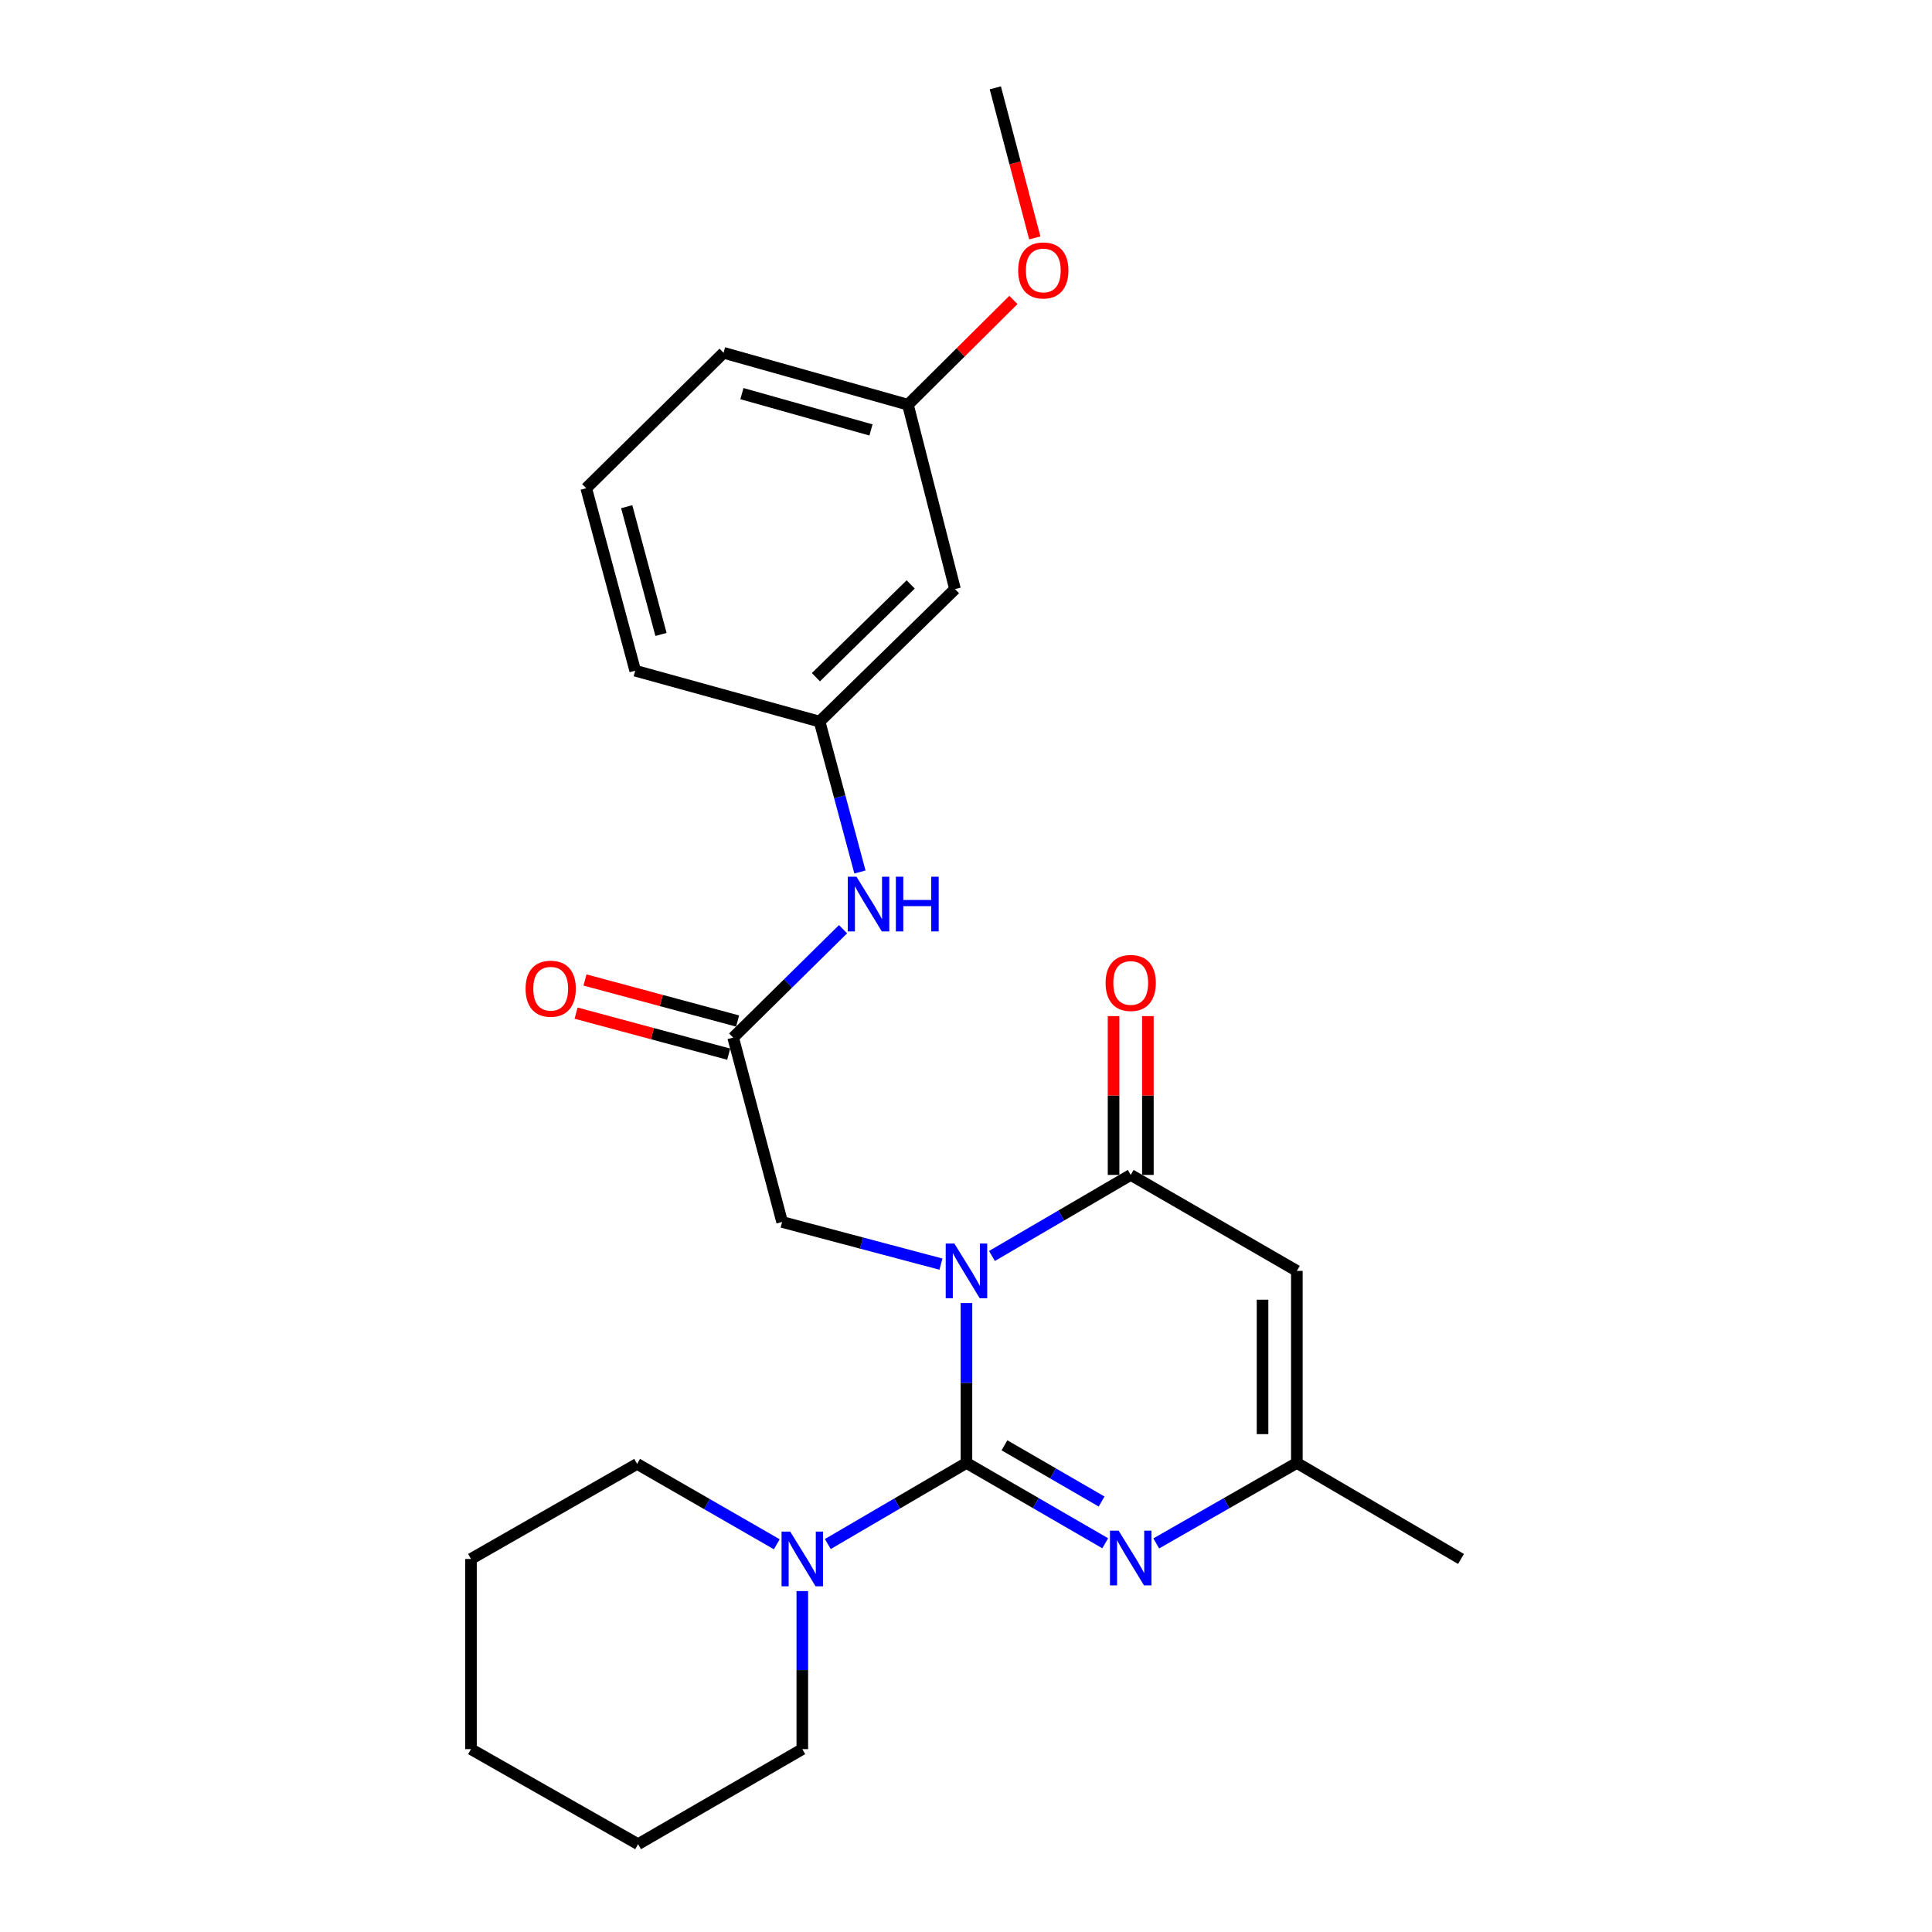 <?xml version='1.0' encoding='iso-8859-1'?>
<svg version='1.1' baseProfile='full'
              xmlns='http://www.w3.org/2000/svg'
                      xmlns:rdkit='http://www.rdkit.org/xml'
                      xmlns:xlink='http://www.w3.org/1999/xlink'
                  xml:space='preserve'
width='1000px' height='1000px' viewBox='0 0 1000 1000'>
<!-- END OF HEADER -->
<rect style='opacity:1.0;fill:#FFFFFF;stroke:none' width='1000' height='1000' x='0' y='0'> </rect>
<path class='bond-0' d='M 500.237,674.455 L 500.237,715.837' style='fill:none;fill-rule:evenodd;stroke:#0000FF;stroke-width:6px;stroke-linecap:butt;stroke-linejoin:miter;stroke-opacity:1' />
<path class='bond-0' d='M 500.237,715.837 L 500.237,757.219' style='fill:none;fill-rule:evenodd;stroke:#000000;stroke-width:6px;stroke-linecap:butt;stroke-linejoin:miter;stroke-opacity:1' />
<path class='bond-1' d='M 513.439,650.096 L 549.349,629.113' style='fill:none;fill-rule:evenodd;stroke:#0000FF;stroke-width:6px;stroke-linecap:butt;stroke-linejoin:miter;stroke-opacity:1' />
<path class='bond-1' d='M 549.349,629.113 L 585.259,608.131' style='fill:none;fill-rule:evenodd;stroke:#000000;stroke-width:6px;stroke-linecap:butt;stroke-linejoin:miter;stroke-opacity:1' />
<path class='bond-6' d='M 487.029,654.305 L 445.927,643.399' style='fill:none;fill-rule:evenodd;stroke:#0000FF;stroke-width:6px;stroke-linecap:butt;stroke-linejoin:miter;stroke-opacity:1' />
<path class='bond-6' d='M 445.927,643.399 L 404.824,632.492' style='fill:none;fill-rule:evenodd;stroke:#000000;stroke-width:6px;stroke-linecap:butt;stroke-linejoin:miter;stroke-opacity:1' />
<path class='bond-2' d='M 500.237,757.219 L 536.15,778.007' style='fill:none;fill-rule:evenodd;stroke:#000000;stroke-width:6px;stroke-linecap:butt;stroke-linejoin:miter;stroke-opacity:1' />
<path class='bond-2' d='M 536.15,778.007 L 572.063,798.796' style='fill:none;fill-rule:evenodd;stroke:#0000FF;stroke-width:6px;stroke-linecap:butt;stroke-linejoin:miter;stroke-opacity:1' />
<path class='bond-2' d='M 519.908,748.084 L 545.048,762.636' style='fill:none;fill-rule:evenodd;stroke:#000000;stroke-width:6px;stroke-linecap:butt;stroke-linejoin:miter;stroke-opacity:1' />
<path class='bond-2' d='M 545.048,762.636 L 570.187,777.188' style='fill:none;fill-rule:evenodd;stroke:#0000FF;stroke-width:6px;stroke-linecap:butt;stroke-linejoin:miter;stroke-opacity:1' />
<path class='bond-4' d='M 500.237,757.219 L 464.356,778.207' style='fill:none;fill-rule:evenodd;stroke:#000000;stroke-width:6px;stroke-linecap:butt;stroke-linejoin:miter;stroke-opacity:1' />
<path class='bond-4' d='M 464.356,778.207 L 428.474,799.196' style='fill:none;fill-rule:evenodd;stroke:#0000FF;stroke-width:6px;stroke-linecap:butt;stroke-linejoin:miter;stroke-opacity:1' />
<path class='bond-3' d='M 585.259,608.131 L 671.249,657.81' style='fill:none;fill-rule:evenodd;stroke:#000000;stroke-width:6px;stroke-linecap:butt;stroke-linejoin:miter;stroke-opacity:1' />
<path class='bond-9' d='M 594.139,608.131 L 594.139,567.035' style='fill:none;fill-rule:evenodd;stroke:#000000;stroke-width:6px;stroke-linecap:butt;stroke-linejoin:miter;stroke-opacity:1' />
<path class='bond-9' d='M 594.139,567.035 L 594.139,525.939' style='fill:none;fill-rule:evenodd;stroke:#FF0000;stroke-width:6px;stroke-linecap:butt;stroke-linejoin:miter;stroke-opacity:1' />
<path class='bond-9' d='M 576.379,608.131 L 576.379,567.035' style='fill:none;fill-rule:evenodd;stroke:#000000;stroke-width:6px;stroke-linecap:butt;stroke-linejoin:miter;stroke-opacity:1' />
<path class='bond-9' d='M 576.379,567.035 L 576.379,525.939' style='fill:none;fill-rule:evenodd;stroke:#FF0000;stroke-width:6px;stroke-linecap:butt;stroke-linejoin:miter;stroke-opacity:1' />
<path class='bond-25' d='M 598.476,798.87 L 634.863,778.044' style='fill:none;fill-rule:evenodd;stroke:#0000FF;stroke-width:6px;stroke-linecap:butt;stroke-linejoin:miter;stroke-opacity:1' />
<path class='bond-25' d='M 634.863,778.044 L 671.249,757.219' style='fill:none;fill-rule:evenodd;stroke:#000000;stroke-width:6px;stroke-linecap:butt;stroke-linejoin:miter;stroke-opacity:1' />
<path class='bond-5' d='M 671.249,657.81 L 671.249,757.219' style='fill:none;fill-rule:evenodd;stroke:#000000;stroke-width:6px;stroke-linecap:butt;stroke-linejoin:miter;stroke-opacity:1' />
<path class='bond-5' d='M 653.489,672.721 L 653.489,742.307' style='fill:none;fill-rule:evenodd;stroke:#000000;stroke-width:6px;stroke-linecap:butt;stroke-linejoin:miter;stroke-opacity:1' />
<path class='bond-14' d='M 402.067,799.318 L 365.917,778.515' style='fill:none;fill-rule:evenodd;stroke:#0000FF;stroke-width:6px;stroke-linecap:butt;stroke-linejoin:miter;stroke-opacity:1' />
<path class='bond-14' d='M 365.917,778.515 L 329.767,757.712' style='fill:none;fill-rule:evenodd;stroke:#000000;stroke-width:6px;stroke-linecap:butt;stroke-linejoin:miter;stroke-opacity:1' />
<path class='bond-15' d='M 415.273,823.539 L 415.273,864.444' style='fill:none;fill-rule:evenodd;stroke:#0000FF;stroke-width:6px;stroke-linecap:butt;stroke-linejoin:miter;stroke-opacity:1' />
<path class='bond-15' d='M 415.273,864.444 L 415.273,905.349' style='fill:none;fill-rule:evenodd;stroke:#000000;stroke-width:6px;stroke-linecap:butt;stroke-linejoin:miter;stroke-opacity:1' />
<path class='bond-17' d='M 671.249,757.219 L 756.222,806.918' style='fill:none;fill-rule:evenodd;stroke:#000000;stroke-width:6px;stroke-linecap:butt;stroke-linejoin:miter;stroke-opacity:1' />
<path class='bond-7' d='M 404.824,632.492 L 379.477,537.05' style='fill:none;fill-rule:evenodd;stroke:#000000;stroke-width:6px;stroke-linecap:butt;stroke-linejoin:miter;stroke-opacity:1' />
<path class='bond-8' d='M 379.477,537.05 L 407.918,509.005' style='fill:none;fill-rule:evenodd;stroke:#000000;stroke-width:6px;stroke-linecap:butt;stroke-linejoin:miter;stroke-opacity:1' />
<path class='bond-8' d='M 407.918,509.005 L 436.36,480.959' style='fill:none;fill-rule:evenodd;stroke:#0000FF;stroke-width:6px;stroke-linecap:butt;stroke-linejoin:miter;stroke-opacity:1' />
<path class='bond-11' d='M 381.781,528.474 L 342.286,517.861' style='fill:none;fill-rule:evenodd;stroke:#000000;stroke-width:6px;stroke-linecap:butt;stroke-linejoin:miter;stroke-opacity:1' />
<path class='bond-11' d='M 342.286,517.861 L 302.79,507.247' style='fill:none;fill-rule:evenodd;stroke:#FF0000;stroke-width:6px;stroke-linecap:butt;stroke-linejoin:miter;stroke-opacity:1' />
<path class='bond-11' d='M 377.172,545.626 L 337.677,535.012' style='fill:none;fill-rule:evenodd;stroke:#000000;stroke-width:6px;stroke-linecap:butt;stroke-linejoin:miter;stroke-opacity:1' />
<path class='bond-11' d='M 337.677,535.012 L 298.181,524.399' style='fill:none;fill-rule:evenodd;stroke:#FF0000;stroke-width:6px;stroke-linecap:butt;stroke-linejoin:miter;stroke-opacity:1' />
<path class='bond-10' d='M 445.106,451.338 L 434.664,412.418' style='fill:none;fill-rule:evenodd;stroke:#0000FF;stroke-width:6px;stroke-linecap:butt;stroke-linejoin:miter;stroke-opacity:1' />
<path class='bond-10' d='M 434.664,412.418 L 424.223,373.497' style='fill:none;fill-rule:evenodd;stroke:#000000;stroke-width:6px;stroke-linecap:butt;stroke-linejoin:miter;stroke-opacity:1' />
<path class='bond-12' d='M 424.223,373.497 L 494.307,304.903' style='fill:none;fill-rule:evenodd;stroke:#000000;stroke-width:6px;stroke-linecap:butt;stroke-linejoin:miter;stroke-opacity:1' />
<path class='bond-12' d='M 422.313,350.516 L 471.371,302.5' style='fill:none;fill-rule:evenodd;stroke:#000000;stroke-width:6px;stroke-linecap:butt;stroke-linejoin:miter;stroke-opacity:1' />
<path class='bond-19' d='M 424.223,373.497 L 328.781,347.153' style='fill:none;fill-rule:evenodd;stroke:#000000;stroke-width:6px;stroke-linecap:butt;stroke-linejoin:miter;stroke-opacity:1' />
<path class='bond-13' d='M 494.307,304.903 L 469.946,209.471' style='fill:none;fill-rule:evenodd;stroke:#000000;stroke-width:6px;stroke-linecap:butt;stroke-linejoin:miter;stroke-opacity:1' />
<path class='bond-16' d='M 469.946,209.471 L 497.244,182.365' style='fill:none;fill-rule:evenodd;stroke:#000000;stroke-width:6px;stroke-linecap:butt;stroke-linejoin:miter;stroke-opacity:1' />
<path class='bond-16' d='M 497.244,182.365 L 524.542,155.259' style='fill:none;fill-rule:evenodd;stroke:#FF0000;stroke-width:6px;stroke-linecap:butt;stroke-linejoin:miter;stroke-opacity:1' />
<path class='bond-27' d='M 469.946,209.471 L 374.514,182.613' style='fill:none;fill-rule:evenodd;stroke:#000000;stroke-width:6px;stroke-linecap:butt;stroke-linejoin:miter;stroke-opacity:1' />
<path class='bond-27' d='M 450.819,222.539 L 384.017,203.738' style='fill:none;fill-rule:evenodd;stroke:#000000;stroke-width:6px;stroke-linecap:butt;stroke-linejoin:miter;stroke-opacity:1' />
<path class='bond-22' d='M 329.767,757.712 L 243.778,806.918' style='fill:none;fill-rule:evenodd;stroke:#000000;stroke-width:6px;stroke-linecap:butt;stroke-linejoin:miter;stroke-opacity:1' />
<path class='bond-23' d='M 415.273,905.349 L 330.271,954.545' style='fill:none;fill-rule:evenodd;stroke:#000000;stroke-width:6px;stroke-linecap:butt;stroke-linejoin:miter;stroke-opacity:1' />
<path class='bond-21' d='M 535.603,123.139 L 525.389,84.296' style='fill:none;fill-rule:evenodd;stroke:#FF0000;stroke-width:6px;stroke-linecap:butt;stroke-linejoin:miter;stroke-opacity:1' />
<path class='bond-21' d='M 525.389,84.296 L 515.175,45.455' style='fill:none;fill-rule:evenodd;stroke:#000000;stroke-width:6px;stroke-linecap:butt;stroke-linejoin:miter;stroke-opacity:1' />
<path class='bond-18' d='M 303.433,252.707 L 328.781,347.153' style='fill:none;fill-rule:evenodd;stroke:#000000;stroke-width:6px;stroke-linecap:butt;stroke-linejoin:miter;stroke-opacity:1' />
<path class='bond-18' d='M 324.388,262.271 L 342.132,328.382' style='fill:none;fill-rule:evenodd;stroke:#000000;stroke-width:6px;stroke-linecap:butt;stroke-linejoin:miter;stroke-opacity:1' />
<path class='bond-20' d='M 303.433,252.707 L 374.514,182.613' style='fill:none;fill-rule:evenodd;stroke:#000000;stroke-width:6px;stroke-linecap:butt;stroke-linejoin:miter;stroke-opacity:1' />
<path class='bond-26' d='M 243.778,806.918 L 243.778,905.349' style='fill:none;fill-rule:evenodd;stroke:#000000;stroke-width:6px;stroke-linecap:butt;stroke-linejoin:miter;stroke-opacity:1' />
<path class='bond-24' d='M 330.271,954.545 L 243.778,905.349' style='fill:none;fill-rule:evenodd;stroke:#000000;stroke-width:6px;stroke-linecap:butt;stroke-linejoin:miter;stroke-opacity:1' />
<path  class='atom-0' d='M 493.977 643.65
L 503.257 658.65
Q 504.177 660.13, 505.657 662.81
Q 507.137 665.49, 507.217 665.65
L 507.217 643.65
L 510.977 643.65
L 510.977 671.97
L 507.097 671.97
L 497.137 655.57
Q 495.977 653.65, 494.737 651.45
Q 493.537 649.25, 493.177 648.57
L 493.177 671.97
L 489.497 671.97
L 489.497 643.65
L 493.977 643.65
' fill='#0000FF'/>
<path  class='atom-3' d='M 578.999 792.274
L 588.279 807.274
Q 589.199 808.754, 590.679 811.434
Q 592.159 814.114, 592.239 814.274
L 592.239 792.274
L 595.999 792.274
L 595.999 820.594
L 592.119 820.594
L 582.159 804.194
Q 580.999 802.274, 579.759 800.074
Q 578.559 797.874, 578.199 797.194
L 578.199 820.594
L 574.519 820.594
L 574.519 792.274
L 578.999 792.274
' fill='#0000FF'/>
<path  class='atom-5' d='M 409.013 792.758
L 418.293 807.758
Q 419.213 809.238, 420.693 811.918
Q 422.173 814.598, 422.253 814.758
L 422.253 792.758
L 426.013 792.758
L 426.013 821.078
L 422.133 821.078
L 412.173 804.678
Q 411.013 802.758, 409.773 800.558
Q 408.573 798.358, 408.213 797.678
L 408.213 821.078
L 404.533 821.078
L 404.533 792.758
L 409.013 792.758
' fill='#0000FF'/>
<path  class='atom-9' d='M 443.301 453.783
L 452.581 468.783
Q 453.501 470.263, 454.981 472.943
Q 456.461 475.623, 456.541 475.783
L 456.541 453.783
L 460.301 453.783
L 460.301 482.103
L 456.421 482.103
L 446.461 465.703
Q 445.301 463.783, 444.061 461.583
Q 442.861 459.383, 442.501 458.703
L 442.501 482.103
L 438.821 482.103
L 438.821 453.783
L 443.301 453.783
' fill='#0000FF'/>
<path  class='atom-9' d='M 463.701 453.783
L 467.541 453.783
L 467.541 465.823
L 482.021 465.823
L 482.021 453.783
L 485.861 453.783
L 485.861 482.103
L 482.021 482.103
L 482.021 469.023
L 467.541 469.023
L 467.541 482.103
L 463.701 482.103
L 463.701 453.783
' fill='#0000FF'/>
<path  class='atom-10' d='M 572.259 508.773
Q 572.259 501.973, 575.619 498.173
Q 578.979 494.373, 585.259 494.373
Q 591.539 494.373, 594.899 498.173
Q 598.259 501.973, 598.259 508.773
Q 598.259 515.653, 594.859 519.573
Q 591.459 523.453, 585.259 523.453
Q 579.019 523.453, 575.619 519.573
Q 572.259 515.693, 572.259 508.773
M 585.259 520.253
Q 589.579 520.253, 591.899 517.373
Q 594.259 514.453, 594.259 508.773
Q 594.259 503.213, 591.899 500.413
Q 589.579 497.573, 585.259 497.573
Q 580.939 497.573, 578.579 500.373
Q 576.259 503.173, 576.259 508.773
Q 576.259 514.493, 578.579 517.373
Q 580.939 520.253, 585.259 520.253
' fill='#FF0000'/>
<path  class='atom-12' d='M 272.041 511.752
Q 272.041 504.952, 275.401 501.152
Q 278.761 497.352, 285.041 497.352
Q 291.321 497.352, 294.681 501.152
Q 298.041 504.952, 298.041 511.752
Q 298.041 518.632, 294.641 522.552
Q 291.241 526.432, 285.041 526.432
Q 278.801 526.432, 275.401 522.552
Q 272.041 518.672, 272.041 511.752
M 285.041 523.232
Q 289.361 523.232, 291.681 520.352
Q 294.041 517.432, 294.041 511.752
Q 294.041 506.192, 291.681 503.392
Q 289.361 500.552, 285.041 500.552
Q 280.721 500.552, 278.361 503.352
Q 276.041 506.152, 276.041 511.752
Q 276.041 517.472, 278.361 520.352
Q 280.721 523.232, 285.041 523.232
' fill='#FF0000'/>
<path  class='atom-17' d='M 527.01 139.98
Q 527.01 133.18, 530.37 129.38
Q 533.73 125.58, 540.01 125.58
Q 546.29 125.58, 549.65 129.38
Q 553.01 133.18, 553.01 139.98
Q 553.01 146.86, 549.61 150.78
Q 546.21 154.66, 540.01 154.66
Q 533.77 154.66, 530.37 150.78
Q 527.01 146.9, 527.01 139.98
M 540.01 151.46
Q 544.33 151.46, 546.65 148.58
Q 549.01 145.66, 549.01 139.98
Q 549.01 134.42, 546.65 131.62
Q 544.33 128.78, 540.01 128.78
Q 535.69 128.78, 533.33 131.58
Q 531.01 134.38, 531.01 139.98
Q 531.01 145.7, 533.33 148.58
Q 535.69 151.46, 540.01 151.46
' fill='#FF0000'/>
</svg>
